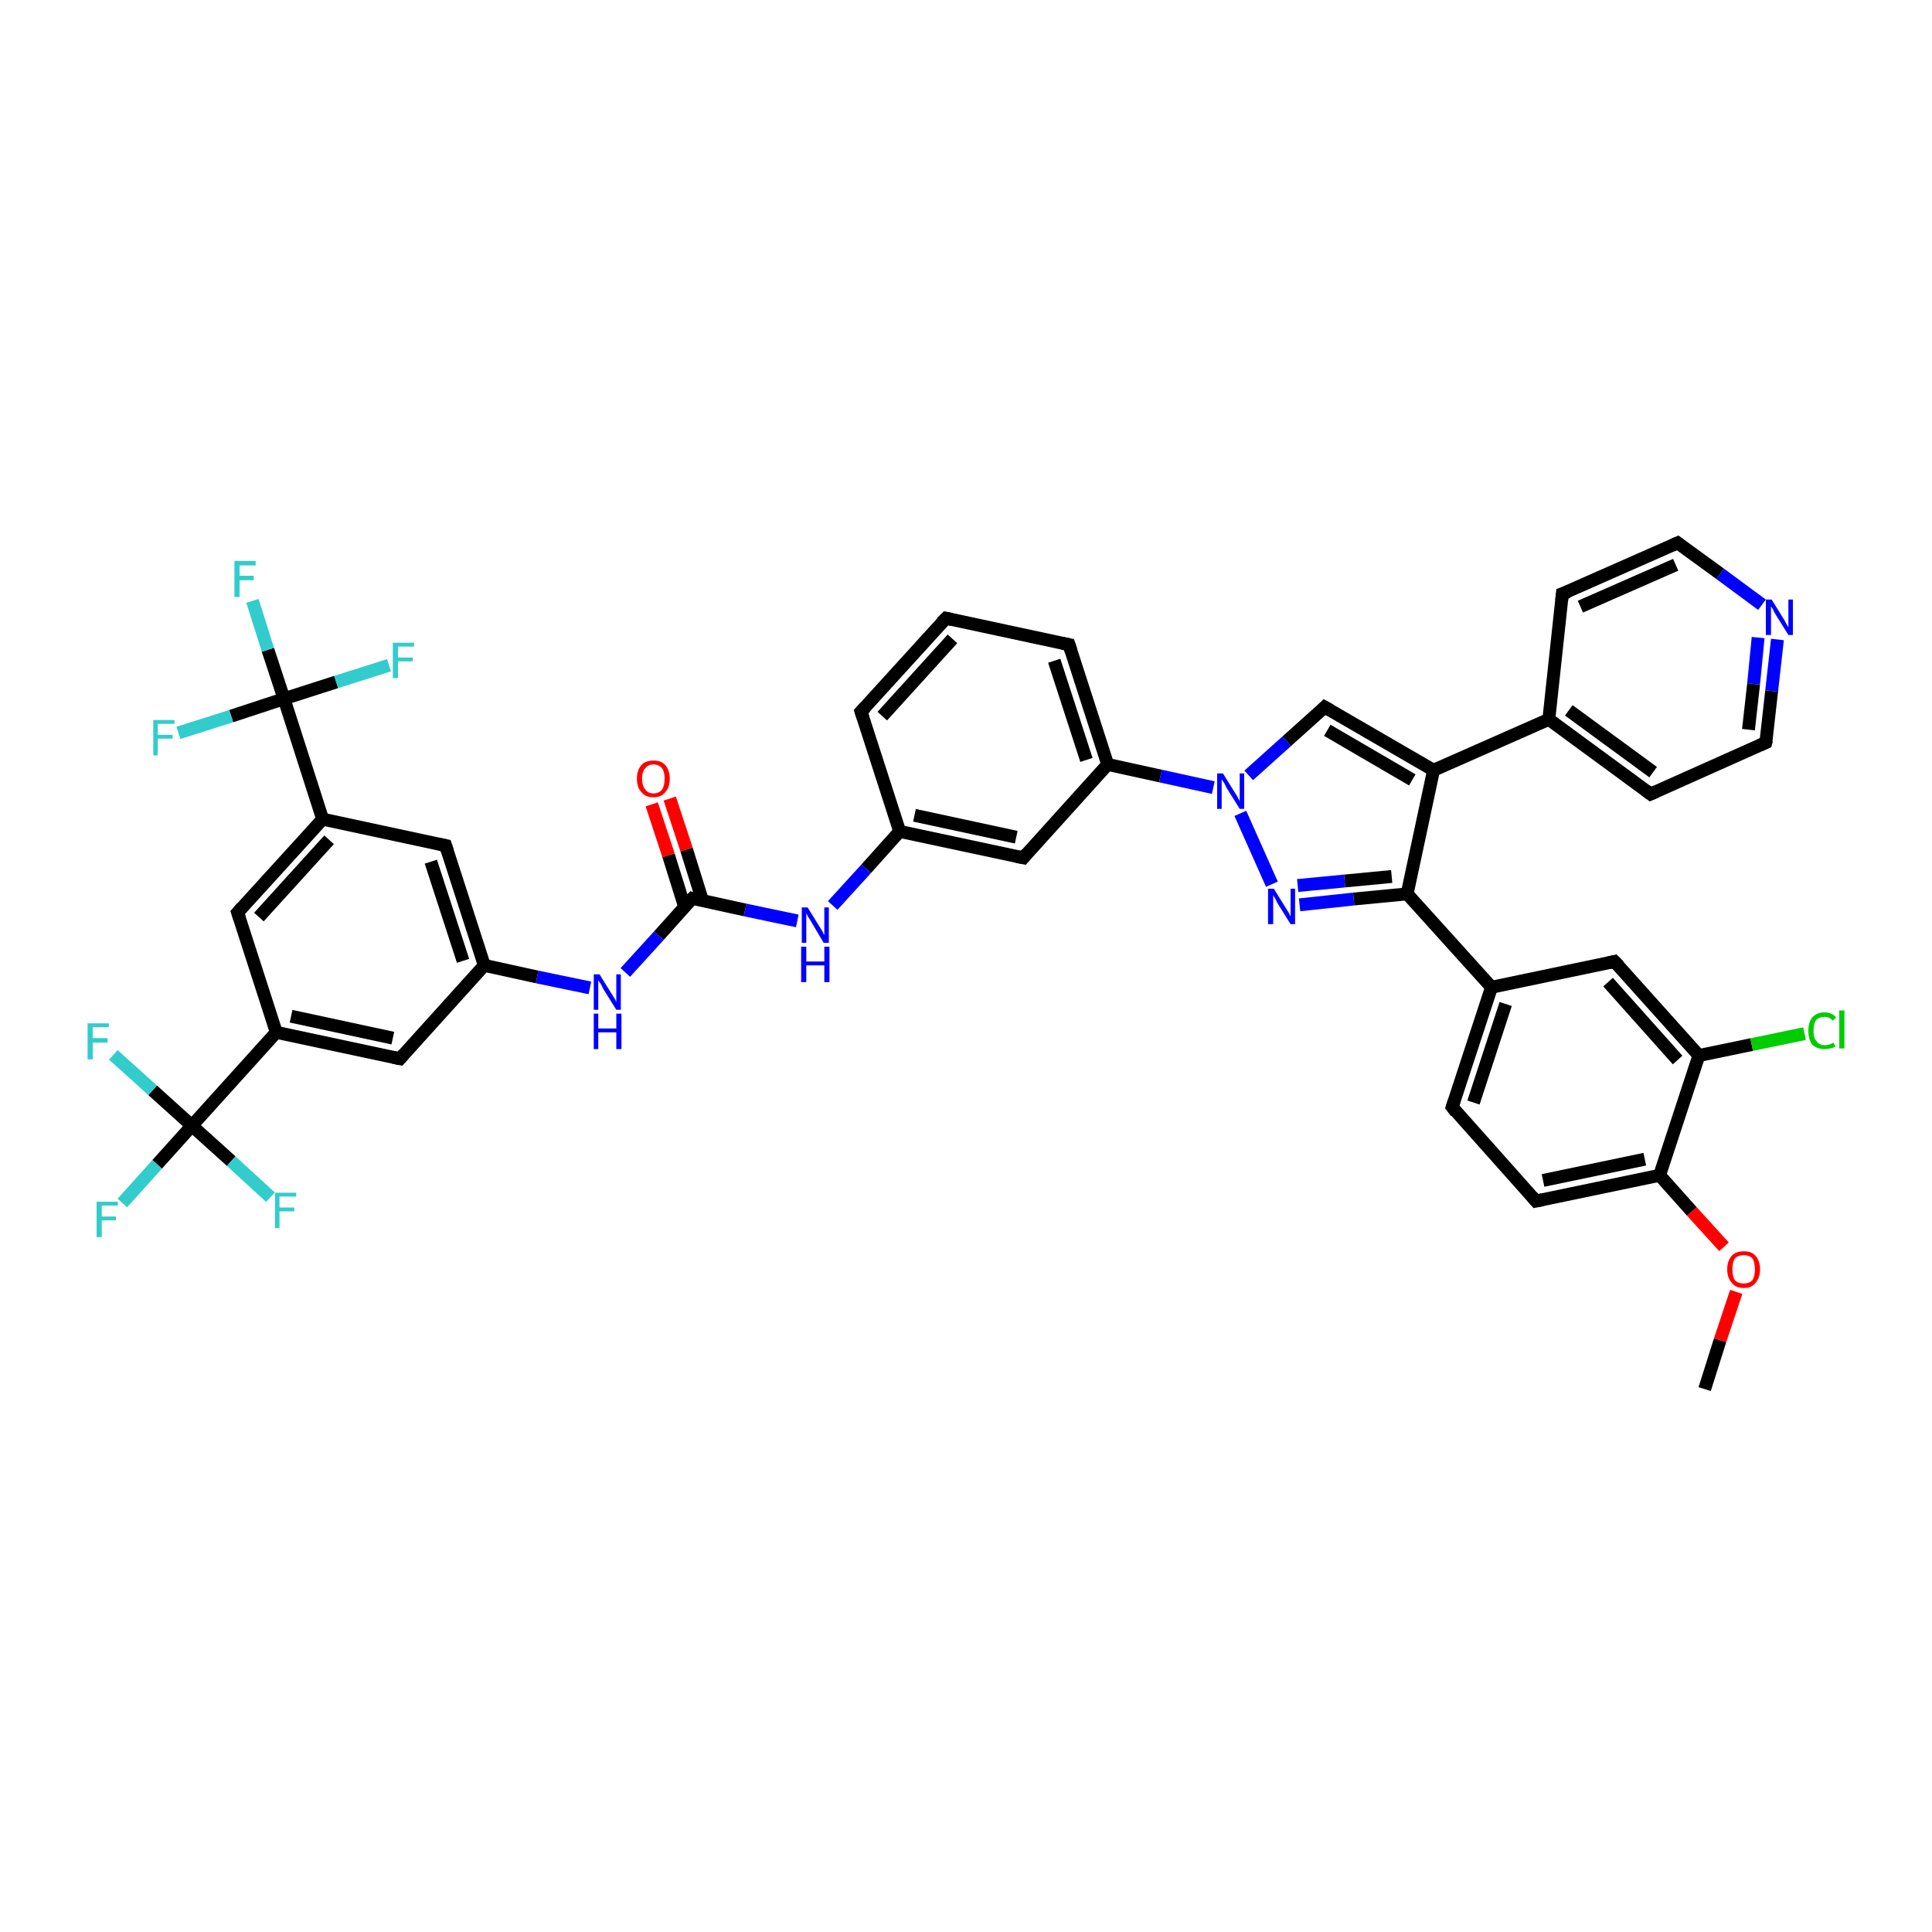 <?xml version='1.0' encoding='iso-8859-1'?>
<svg version='1.1' baseProfile='full'
              xmlns='http://www.w3.org/2000/svg'
                      xmlns:rdkit='http://www.rdkit.org/xml'
                      xmlns:xlink='http://www.w3.org/1999/xlink'
                  xml:space='preserve'
width='300px' height='300px' viewBox='0 0 300 300'>
<!-- END OF HEADER -->
<rect style='opacity:1.0;fill:#FFFFFF;stroke:none' width='300.0' height='300.0' x='0.0' y='0.0'> </rect>
<path class='bond-0 atom-0 atom-1' d='M 264.7,215.7 L 267.1,208.1' style='fill:none;fill-rule:evenodd;stroke:#000000;stroke-width:2.0px;stroke-linecap:butt;stroke-linejoin:miter;stroke-opacity:1' />
<path class='bond-0 atom-0 atom-1' d='M 267.1,208.1 L 269.6,200.6' style='fill:none;fill-rule:evenodd;stroke:#FF0000;stroke-width:2.0px;stroke-linecap:butt;stroke-linejoin:miter;stroke-opacity:1' />
<path class='bond-1 atom-1 atom-2' d='M 267.7,193.6 L 262.7,188.1' style='fill:none;fill-rule:evenodd;stroke:#FF0000;stroke-width:2.0px;stroke-linecap:butt;stroke-linejoin:miter;stroke-opacity:1' />
<path class='bond-1 atom-1 atom-2' d='M 262.7,188.1 L 257.7,182.5' style='fill:none;fill-rule:evenodd;stroke:#000000;stroke-width:2.0px;stroke-linecap:butt;stroke-linejoin:miter;stroke-opacity:1' />
<path class='bond-2 atom-2 atom-3' d='M 257.7,182.5 L 238.5,186.5' style='fill:none;fill-rule:evenodd;stroke:#000000;stroke-width:2.0px;stroke-linecap:butt;stroke-linejoin:miter;stroke-opacity:1' />
<path class='bond-2 atom-2 atom-3' d='M 255.4,180.0 L 239.6,183.3' style='fill:none;fill-rule:evenodd;stroke:#000000;stroke-width:2.0px;stroke-linecap:butt;stroke-linejoin:miter;stroke-opacity:1' />
<path class='bond-3 atom-3 atom-4' d='M 238.5,186.5 L 225.5,171.9' style='fill:none;fill-rule:evenodd;stroke:#000000;stroke-width:2.0px;stroke-linecap:butt;stroke-linejoin:miter;stroke-opacity:1' />
<path class='bond-4 atom-4 atom-5' d='M 225.5,171.9 L 231.6,153.3' style='fill:none;fill-rule:evenodd;stroke:#000000;stroke-width:2.0px;stroke-linecap:butt;stroke-linejoin:miter;stroke-opacity:1' />
<path class='bond-4 atom-4 atom-5' d='M 228.8,171.2 L 233.8,155.9' style='fill:none;fill-rule:evenodd;stroke:#000000;stroke-width:2.0px;stroke-linecap:butt;stroke-linejoin:miter;stroke-opacity:1' />
<path class='bond-5 atom-5 atom-6' d='M 231.6,153.3 L 250.7,149.3' style='fill:none;fill-rule:evenodd;stroke:#000000;stroke-width:2.0px;stroke-linecap:butt;stroke-linejoin:miter;stroke-opacity:1' />
<path class='bond-6 atom-6 atom-7' d='M 250.7,149.3 L 263.8,163.9' style='fill:none;fill-rule:evenodd;stroke:#000000;stroke-width:2.0px;stroke-linecap:butt;stroke-linejoin:miter;stroke-opacity:1' />
<path class='bond-6 atom-6 atom-7' d='M 249.7,152.5 L 260.5,164.6' style='fill:none;fill-rule:evenodd;stroke:#000000;stroke-width:2.0px;stroke-linecap:butt;stroke-linejoin:miter;stroke-opacity:1' />
<path class='bond-7 atom-7 atom-8' d='M 263.8,163.9 L 272.0,162.2' style='fill:none;fill-rule:evenodd;stroke:#000000;stroke-width:2.0px;stroke-linecap:butt;stroke-linejoin:miter;stroke-opacity:1' />
<path class='bond-7 atom-7 atom-8' d='M 272.0,162.2 L 280.2,160.5' style='fill:none;fill-rule:evenodd;stroke:#00CC00;stroke-width:2.0px;stroke-linecap:butt;stroke-linejoin:miter;stroke-opacity:1' />
<path class='bond-8 atom-5 atom-9' d='M 231.6,153.3 L 218.5,138.8' style='fill:none;fill-rule:evenodd;stroke:#000000;stroke-width:2.0px;stroke-linecap:butt;stroke-linejoin:miter;stroke-opacity:1' />
<path class='bond-9 atom-9 atom-10' d='M 218.5,138.8 L 210.2,139.6' style='fill:none;fill-rule:evenodd;stroke:#000000;stroke-width:2.0px;stroke-linecap:butt;stroke-linejoin:miter;stroke-opacity:1' />
<path class='bond-9 atom-9 atom-10' d='M 210.2,139.6 L 201.8,140.5' style='fill:none;fill-rule:evenodd;stroke:#0000FF;stroke-width:2.0px;stroke-linecap:butt;stroke-linejoin:miter;stroke-opacity:1' />
<path class='bond-9 atom-9 atom-10' d='M 216.1,136.1 L 208.8,136.8' style='fill:none;fill-rule:evenodd;stroke:#000000;stroke-width:2.0px;stroke-linecap:butt;stroke-linejoin:miter;stroke-opacity:1' />
<path class='bond-9 atom-9 atom-10' d='M 208.8,136.8 L 201.5,137.5' style='fill:none;fill-rule:evenodd;stroke:#0000FF;stroke-width:2.0px;stroke-linecap:butt;stroke-linejoin:miter;stroke-opacity:1' />
<path class='bond-10 atom-10 atom-11' d='M 197.5,137.3 L 192.6,126.3' style='fill:none;fill-rule:evenodd;stroke:#0000FF;stroke-width:2.0px;stroke-linecap:butt;stroke-linejoin:miter;stroke-opacity:1' />
<path class='bond-11 atom-11 atom-12' d='M 193.9,120.4 L 199.8,115.1' style='fill:none;fill-rule:evenodd;stroke:#0000FF;stroke-width:2.0px;stroke-linecap:butt;stroke-linejoin:miter;stroke-opacity:1' />
<path class='bond-11 atom-11 atom-12' d='M 199.8,115.1 L 205.7,109.8' style='fill:none;fill-rule:evenodd;stroke:#000000;stroke-width:2.0px;stroke-linecap:butt;stroke-linejoin:miter;stroke-opacity:1' />
<path class='bond-12 atom-12 atom-13' d='M 205.7,109.8 L 222.6,119.6' style='fill:none;fill-rule:evenodd;stroke:#000000;stroke-width:2.0px;stroke-linecap:butt;stroke-linejoin:miter;stroke-opacity:1' />
<path class='bond-12 atom-12 atom-13' d='M 206.1,113.4 L 219.3,121.1' style='fill:none;fill-rule:evenodd;stroke:#000000;stroke-width:2.0px;stroke-linecap:butt;stroke-linejoin:miter;stroke-opacity:1' />
<path class='bond-13 atom-13 atom-14' d='M 222.6,119.6 L 240.5,111.7' style='fill:none;fill-rule:evenodd;stroke:#000000;stroke-width:2.0px;stroke-linecap:butt;stroke-linejoin:miter;stroke-opacity:1' />
<path class='bond-14 atom-14 atom-15' d='M 240.5,111.7 L 256.3,123.3' style='fill:none;fill-rule:evenodd;stroke:#000000;stroke-width:2.0px;stroke-linecap:butt;stroke-linejoin:miter;stroke-opacity:1' />
<path class='bond-14 atom-14 atom-15' d='M 243.6,110.3 L 256.7,119.9' style='fill:none;fill-rule:evenodd;stroke:#000000;stroke-width:2.0px;stroke-linecap:butt;stroke-linejoin:miter;stroke-opacity:1' />
<path class='bond-15 atom-15 atom-16' d='M 256.3,123.3 L 274.2,115.3' style='fill:none;fill-rule:evenodd;stroke:#000000;stroke-width:2.0px;stroke-linecap:butt;stroke-linejoin:miter;stroke-opacity:1' />
<path class='bond-16 atom-16 atom-17' d='M 274.2,115.3 L 275.1,107.3' style='fill:none;fill-rule:evenodd;stroke:#000000;stroke-width:2.0px;stroke-linecap:butt;stroke-linejoin:miter;stroke-opacity:1' />
<path class='bond-16 atom-16 atom-17' d='M 275.1,107.3 L 276.0,99.3' style='fill:none;fill-rule:evenodd;stroke:#0000FF;stroke-width:2.0px;stroke-linecap:butt;stroke-linejoin:miter;stroke-opacity:1' />
<path class='bond-16 atom-16 atom-17' d='M 271.5,113.3 L 272.3,106.2' style='fill:none;fill-rule:evenodd;stroke:#000000;stroke-width:2.0px;stroke-linecap:butt;stroke-linejoin:miter;stroke-opacity:1' />
<path class='bond-16 atom-16 atom-17' d='M 272.3,106.2 L 273.0,99.0' style='fill:none;fill-rule:evenodd;stroke:#0000FF;stroke-width:2.0px;stroke-linecap:butt;stroke-linejoin:miter;stroke-opacity:1' />
<path class='bond-17 atom-17 atom-18' d='M 273.6,93.9 L 267.1,89.1' style='fill:none;fill-rule:evenodd;stroke:#0000FF;stroke-width:2.0px;stroke-linecap:butt;stroke-linejoin:miter;stroke-opacity:1' />
<path class='bond-17 atom-17 atom-18' d='M 267.1,89.1 L 260.5,84.3' style='fill:none;fill-rule:evenodd;stroke:#000000;stroke-width:2.0px;stroke-linecap:butt;stroke-linejoin:miter;stroke-opacity:1' />
<path class='bond-18 atom-18 atom-19' d='M 260.5,84.3 L 242.6,92.2' style='fill:none;fill-rule:evenodd;stroke:#000000;stroke-width:2.0px;stroke-linecap:butt;stroke-linejoin:miter;stroke-opacity:1' />
<path class='bond-18 atom-18 atom-19' d='M 260.2,87.7 L 245.4,94.2' style='fill:none;fill-rule:evenodd;stroke:#000000;stroke-width:2.0px;stroke-linecap:butt;stroke-linejoin:miter;stroke-opacity:1' />
<path class='bond-19 atom-11 atom-20' d='M 188.4,122.3 L 180.2,120.5' style='fill:none;fill-rule:evenodd;stroke:#0000FF;stroke-width:2.0px;stroke-linecap:butt;stroke-linejoin:miter;stroke-opacity:1' />
<path class='bond-19 atom-11 atom-20' d='M 180.2,120.5 L 172.0,118.7' style='fill:none;fill-rule:evenodd;stroke:#000000;stroke-width:2.0px;stroke-linecap:butt;stroke-linejoin:miter;stroke-opacity:1' />
<path class='bond-20 atom-20 atom-21' d='M 172.0,118.7 L 166.0,100.1' style='fill:none;fill-rule:evenodd;stroke:#000000;stroke-width:2.0px;stroke-linecap:butt;stroke-linejoin:miter;stroke-opacity:1' />
<path class='bond-20 atom-20 atom-21' d='M 168.7,118.0 L 163.7,102.6' style='fill:none;fill-rule:evenodd;stroke:#000000;stroke-width:2.0px;stroke-linecap:butt;stroke-linejoin:miter;stroke-opacity:1' />
<path class='bond-21 atom-21 atom-22' d='M 166.0,100.1 L 146.9,96.0' style='fill:none;fill-rule:evenodd;stroke:#000000;stroke-width:2.0px;stroke-linecap:butt;stroke-linejoin:miter;stroke-opacity:1' />
<path class='bond-22 atom-22 atom-23' d='M 146.9,96.0 L 133.7,110.5' style='fill:none;fill-rule:evenodd;stroke:#000000;stroke-width:2.0px;stroke-linecap:butt;stroke-linejoin:miter;stroke-opacity:1' />
<path class='bond-22 atom-22 atom-23' d='M 147.9,99.2 L 137.0,111.2' style='fill:none;fill-rule:evenodd;stroke:#000000;stroke-width:2.0px;stroke-linecap:butt;stroke-linejoin:miter;stroke-opacity:1' />
<path class='bond-23 atom-23 atom-24' d='M 133.7,110.5 L 139.7,129.1' style='fill:none;fill-rule:evenodd;stroke:#000000;stroke-width:2.0px;stroke-linecap:butt;stroke-linejoin:miter;stroke-opacity:1' />
<path class='bond-24 atom-24 atom-25' d='M 139.7,129.1 L 134.5,134.9' style='fill:none;fill-rule:evenodd;stroke:#000000;stroke-width:2.0px;stroke-linecap:butt;stroke-linejoin:miter;stroke-opacity:1' />
<path class='bond-24 atom-24 atom-25' d='M 134.5,134.9 L 129.3,140.6' style='fill:none;fill-rule:evenodd;stroke:#0000FF;stroke-width:2.0px;stroke-linecap:butt;stroke-linejoin:miter;stroke-opacity:1' />
<path class='bond-25 atom-25 atom-26' d='M 123.8,143.0 L 115.7,141.3' style='fill:none;fill-rule:evenodd;stroke:#0000FF;stroke-width:2.0px;stroke-linecap:butt;stroke-linejoin:miter;stroke-opacity:1' />
<path class='bond-25 atom-25 atom-26' d='M 115.7,141.3 L 107.5,139.5' style='fill:none;fill-rule:evenodd;stroke:#000000;stroke-width:2.0px;stroke-linecap:butt;stroke-linejoin:miter;stroke-opacity:1' />
<path class='bond-26 atom-26 atom-27' d='M 109.1,139.9 L 106.6,131.9' style='fill:none;fill-rule:evenodd;stroke:#000000;stroke-width:2.0px;stroke-linecap:butt;stroke-linejoin:miter;stroke-opacity:1' />
<path class='bond-26 atom-26 atom-27' d='M 106.6,131.9 L 104.0,124.0' style='fill:none;fill-rule:evenodd;stroke:#FF0000;stroke-width:2.0px;stroke-linecap:butt;stroke-linejoin:miter;stroke-opacity:1' />
<path class='bond-26 atom-26 atom-27' d='M 106.3,140.8 L 103.8,132.8' style='fill:none;fill-rule:evenodd;stroke:#000000;stroke-width:2.0px;stroke-linecap:butt;stroke-linejoin:miter;stroke-opacity:1' />
<path class='bond-26 atom-26 atom-27' d='M 103.8,132.8 L 101.2,124.9' style='fill:none;fill-rule:evenodd;stroke:#FF0000;stroke-width:2.0px;stroke-linecap:butt;stroke-linejoin:miter;stroke-opacity:1' />
<path class='bond-27 atom-26 atom-28' d='M 107.5,139.5 L 102.3,145.3' style='fill:none;fill-rule:evenodd;stroke:#000000;stroke-width:2.0px;stroke-linecap:butt;stroke-linejoin:miter;stroke-opacity:1' />
<path class='bond-27 atom-26 atom-28' d='M 102.3,145.3 L 97.1,151.0' style='fill:none;fill-rule:evenodd;stroke:#0000FF;stroke-width:2.0px;stroke-linecap:butt;stroke-linejoin:miter;stroke-opacity:1' />
<path class='bond-28 atom-28 atom-29' d='M 91.6,153.4 L 83.4,151.7' style='fill:none;fill-rule:evenodd;stroke:#0000FF;stroke-width:2.0px;stroke-linecap:butt;stroke-linejoin:miter;stroke-opacity:1' />
<path class='bond-28 atom-28 atom-29' d='M 83.4,151.7 L 75.2,149.9' style='fill:none;fill-rule:evenodd;stroke:#000000;stroke-width:2.0px;stroke-linecap:butt;stroke-linejoin:miter;stroke-opacity:1' />
<path class='bond-29 atom-29 atom-30' d='M 75.2,149.9 L 69.2,131.3' style='fill:none;fill-rule:evenodd;stroke:#000000;stroke-width:2.0px;stroke-linecap:butt;stroke-linejoin:miter;stroke-opacity:1' />
<path class='bond-29 atom-29 atom-30' d='M 71.9,149.2 L 66.9,133.8' style='fill:none;fill-rule:evenodd;stroke:#000000;stroke-width:2.0px;stroke-linecap:butt;stroke-linejoin:miter;stroke-opacity:1' />
<path class='bond-30 atom-30 atom-31' d='M 69.2,131.3 L 50.1,127.2' style='fill:none;fill-rule:evenodd;stroke:#000000;stroke-width:2.0px;stroke-linecap:butt;stroke-linejoin:miter;stroke-opacity:1' />
<path class='bond-31 atom-31 atom-32' d='M 50.1,127.2 L 36.9,141.7' style='fill:none;fill-rule:evenodd;stroke:#000000;stroke-width:2.0px;stroke-linecap:butt;stroke-linejoin:miter;stroke-opacity:1' />
<path class='bond-31 atom-31 atom-32' d='M 51.1,130.4 L 40.2,142.4' style='fill:none;fill-rule:evenodd;stroke:#000000;stroke-width:2.0px;stroke-linecap:butt;stroke-linejoin:miter;stroke-opacity:1' />
<path class='bond-32 atom-32 atom-33' d='M 36.9,141.7 L 42.9,160.3' style='fill:none;fill-rule:evenodd;stroke:#000000;stroke-width:2.0px;stroke-linecap:butt;stroke-linejoin:miter;stroke-opacity:1' />
<path class='bond-33 atom-33 atom-34' d='M 42.9,160.3 L 62.1,164.4' style='fill:none;fill-rule:evenodd;stroke:#000000;stroke-width:2.0px;stroke-linecap:butt;stroke-linejoin:miter;stroke-opacity:1' />
<path class='bond-33 atom-33 atom-34' d='M 45.2,157.8 L 61.0,161.2' style='fill:none;fill-rule:evenodd;stroke:#000000;stroke-width:2.0px;stroke-linecap:butt;stroke-linejoin:miter;stroke-opacity:1' />
<path class='bond-34 atom-33 atom-35' d='M 42.9,160.3 L 29.8,174.8' style='fill:none;fill-rule:evenodd;stroke:#000000;stroke-width:2.0px;stroke-linecap:butt;stroke-linejoin:miter;stroke-opacity:1' />
<path class='bond-35 atom-35 atom-36' d='M 29.8,174.8 L 24.4,180.8' style='fill:none;fill-rule:evenodd;stroke:#000000;stroke-width:2.0px;stroke-linecap:butt;stroke-linejoin:miter;stroke-opacity:1' />
<path class='bond-35 atom-35 atom-36' d='M 24.4,180.8 L 19.0,186.8' style='fill:none;fill-rule:evenodd;stroke:#33CCCC;stroke-width:2.0px;stroke-linecap:butt;stroke-linejoin:miter;stroke-opacity:1' />
<path class='bond-36 atom-35 atom-37' d='M 29.8,174.8 L 23.7,169.3' style='fill:none;fill-rule:evenodd;stroke:#000000;stroke-width:2.0px;stroke-linecap:butt;stroke-linejoin:miter;stroke-opacity:1' />
<path class='bond-36 atom-35 atom-37' d='M 23.7,169.3 L 17.6,163.8' style='fill:none;fill-rule:evenodd;stroke:#33CCCC;stroke-width:2.0px;stroke-linecap:butt;stroke-linejoin:miter;stroke-opacity:1' />
<path class='bond-37 atom-35 atom-38' d='M 29.8,174.8 L 35.9,180.3' style='fill:none;fill-rule:evenodd;stroke:#000000;stroke-width:2.0px;stroke-linecap:butt;stroke-linejoin:miter;stroke-opacity:1' />
<path class='bond-37 atom-35 atom-38' d='M 35.9,180.3 L 42.0,185.9' style='fill:none;fill-rule:evenodd;stroke:#33CCCC;stroke-width:2.0px;stroke-linecap:butt;stroke-linejoin:miter;stroke-opacity:1' />
<path class='bond-38 atom-31 atom-39' d='M 50.1,127.2 L 44.1,108.5' style='fill:none;fill-rule:evenodd;stroke:#000000;stroke-width:2.0px;stroke-linecap:butt;stroke-linejoin:miter;stroke-opacity:1' />
<path class='bond-39 atom-39 atom-40' d='M 44.1,108.5 L 41.6,100.9' style='fill:none;fill-rule:evenodd;stroke:#000000;stroke-width:2.0px;stroke-linecap:butt;stroke-linejoin:miter;stroke-opacity:1' />
<path class='bond-39 atom-39 atom-40' d='M 41.6,100.9 L 39.2,93.3' style='fill:none;fill-rule:evenodd;stroke:#33CCCC;stroke-width:2.0px;stroke-linecap:butt;stroke-linejoin:miter;stroke-opacity:1' />
<path class='bond-40 atom-39 atom-41' d='M 44.1,108.5 L 52.2,105.9' style='fill:none;fill-rule:evenodd;stroke:#000000;stroke-width:2.0px;stroke-linecap:butt;stroke-linejoin:miter;stroke-opacity:1' />
<path class='bond-40 atom-39 atom-41' d='M 52.2,105.9 L 60.4,103.3' style='fill:none;fill-rule:evenodd;stroke:#33CCCC;stroke-width:2.0px;stroke-linecap:butt;stroke-linejoin:miter;stroke-opacity:1' />
<path class='bond-41 atom-39 atom-42' d='M 44.1,108.5 L 35.9,111.2' style='fill:none;fill-rule:evenodd;stroke:#000000;stroke-width:2.0px;stroke-linecap:butt;stroke-linejoin:miter;stroke-opacity:1' />
<path class='bond-41 atom-39 atom-42' d='M 35.9,111.2 L 27.7,113.8' style='fill:none;fill-rule:evenodd;stroke:#33CCCC;stroke-width:2.0px;stroke-linecap:butt;stroke-linejoin:miter;stroke-opacity:1' />
<path class='bond-42 atom-24 atom-43' d='M 139.7,129.1 L 158.9,133.2' style='fill:none;fill-rule:evenodd;stroke:#000000;stroke-width:2.0px;stroke-linecap:butt;stroke-linejoin:miter;stroke-opacity:1' />
<path class='bond-42 atom-24 atom-43' d='M 142.0,126.6 L 157.8,130.0' style='fill:none;fill-rule:evenodd;stroke:#000000;stroke-width:2.0px;stroke-linecap:butt;stroke-linejoin:miter;stroke-opacity:1' />
<path class='bond-43 atom-7 atom-2' d='M 263.8,163.9 L 257.7,182.5' style='fill:none;fill-rule:evenodd;stroke:#000000;stroke-width:2.0px;stroke-linecap:butt;stroke-linejoin:miter;stroke-opacity:1' />
<path class='bond-44 atom-13 atom-9' d='M 222.6,119.6 L 218.5,138.8' style='fill:none;fill-rule:evenodd;stroke:#000000;stroke-width:2.0px;stroke-linecap:butt;stroke-linejoin:miter;stroke-opacity:1' />
<path class='bond-45 atom-19 atom-14' d='M 242.6,92.2 L 240.5,111.7' style='fill:none;fill-rule:evenodd;stroke:#000000;stroke-width:2.0px;stroke-linecap:butt;stroke-linejoin:miter;stroke-opacity:1' />
<path class='bond-46 atom-43 atom-20' d='M 158.9,133.2 L 172.0,118.7' style='fill:none;fill-rule:evenodd;stroke:#000000;stroke-width:2.0px;stroke-linecap:butt;stroke-linejoin:miter;stroke-opacity:1' />
<path class='bond-47 atom-34 atom-29' d='M 62.1,164.4 L 75.2,149.9' style='fill:none;fill-rule:evenodd;stroke:#000000;stroke-width:2.0px;stroke-linecap:butt;stroke-linejoin:miter;stroke-opacity:1' />
<path d='M 239.5,186.3 L 238.5,186.5 L 237.9,185.8' style='fill:none;stroke:#000000;stroke-width:2.0px;stroke-linecap:butt;stroke-linejoin:miter;stroke-opacity:1;' />
<path d='M 226.1,172.7 L 225.5,171.9 L 225.8,171.0' style='fill:none;stroke:#000000;stroke-width:2.0px;stroke-linecap:butt;stroke-linejoin:miter;stroke-opacity:1;' />
<path d='M 249.8,149.5 L 250.7,149.3 L 251.4,150.0' style='fill:none;stroke:#000000;stroke-width:2.0px;stroke-linecap:butt;stroke-linejoin:miter;stroke-opacity:1;' />
<path d='M 205.4,110.1 L 205.7,109.8 L 206.6,110.3' style='fill:none;stroke:#000000;stroke-width:2.0px;stroke-linecap:butt;stroke-linejoin:miter;stroke-opacity:1;' />
<path d='M 255.5,122.7 L 256.3,123.3 L 257.2,122.9' style='fill:none;stroke:#000000;stroke-width:2.0px;stroke-linecap:butt;stroke-linejoin:miter;stroke-opacity:1;' />
<path d='M 273.3,115.7 L 274.2,115.3 L 274.3,114.9' style='fill:none;stroke:#000000;stroke-width:2.0px;stroke-linecap:butt;stroke-linejoin:miter;stroke-opacity:1;' />
<path d='M 260.9,84.6 L 260.5,84.3 L 259.6,84.7' style='fill:none;stroke:#000000;stroke-width:2.0px;stroke-linecap:butt;stroke-linejoin:miter;stroke-opacity:1;' />
<path d='M 243.5,91.9 L 242.6,92.2 L 242.5,93.2' style='fill:none;stroke:#000000;stroke-width:2.0px;stroke-linecap:butt;stroke-linejoin:miter;stroke-opacity:1;' />
<path d='M 166.3,101.0 L 166.0,100.1 L 165.0,99.9' style='fill:none;stroke:#000000;stroke-width:2.0px;stroke-linecap:butt;stroke-linejoin:miter;stroke-opacity:1;' />
<path d='M 147.8,96.2 L 146.9,96.0 L 146.2,96.7' style='fill:none;stroke:#000000;stroke-width:2.0px;stroke-linecap:butt;stroke-linejoin:miter;stroke-opacity:1;' />
<path d='M 134.4,109.8 L 133.7,110.5 L 134.0,111.4' style='fill:none;stroke:#000000;stroke-width:2.0px;stroke-linecap:butt;stroke-linejoin:miter;stroke-opacity:1;' />
<path d='M 107.9,139.6 L 107.5,139.5 L 107.2,139.8' style='fill:none;stroke:#000000;stroke-width:2.0px;stroke-linecap:butt;stroke-linejoin:miter;stroke-opacity:1;' />
<path d='M 69.5,132.2 L 69.2,131.3 L 68.2,131.1' style='fill:none;stroke:#000000;stroke-width:2.0px;stroke-linecap:butt;stroke-linejoin:miter;stroke-opacity:1;' />
<path d='M 37.6,140.9 L 36.9,141.7 L 37.2,142.6' style='fill:none;stroke:#000000;stroke-width:2.0px;stroke-linecap:butt;stroke-linejoin:miter;stroke-opacity:1;' />
<path d='M 61.1,164.2 L 62.1,164.4 L 62.7,163.7' style='fill:none;stroke:#000000;stroke-width:2.0px;stroke-linecap:butt;stroke-linejoin:miter;stroke-opacity:1;' />
<path d='M 157.9,133.0 L 158.9,133.2 L 159.5,132.5' style='fill:none;stroke:#000000;stroke-width:2.0px;stroke-linecap:butt;stroke-linejoin:miter;stroke-opacity:1;' />
<path class='atom-1' d='M 268.2 197.1
Q 268.2 195.8, 268.9 195.0
Q 269.5 194.3, 270.8 194.3
Q 272.0 194.3, 272.6 195.0
Q 273.3 195.8, 273.3 197.1
Q 273.3 198.4, 272.6 199.2
Q 272.0 200.0, 270.8 200.0
Q 269.5 200.0, 268.9 199.2
Q 268.2 198.4, 268.2 197.1
M 270.8 199.3
Q 271.6 199.3, 272.1 198.8
Q 272.5 198.2, 272.5 197.1
Q 272.5 196.0, 272.1 195.4
Q 271.6 194.9, 270.8 194.9
Q 269.9 194.9, 269.4 195.4
Q 269.0 196.0, 269.0 197.1
Q 269.0 198.2, 269.4 198.8
Q 269.9 199.3, 270.8 199.3
' fill='#FF0000'/>
<path class='atom-8' d='M 280.8 160.1
Q 280.8 158.7, 281.4 158.0
Q 282.1 157.2, 283.3 157.2
Q 284.5 157.2, 285.1 158.0
L 284.6 158.5
Q 284.1 157.9, 283.3 157.9
Q 282.5 157.9, 282.0 158.4
Q 281.6 159.0, 281.6 160.1
Q 281.6 161.2, 282.1 161.7
Q 282.5 162.3, 283.4 162.3
Q 284.0 162.3, 284.7 161.9
L 285.0 162.5
Q 284.7 162.7, 284.2 162.8
Q 283.8 162.9, 283.3 162.9
Q 282.1 162.9, 281.4 162.2
Q 280.8 161.4, 280.8 160.1
' fill='#00CC00'/>
<path class='atom-8' d='M 285.6 156.9
L 286.4 156.9
L 286.4 162.8
L 285.6 162.8
L 285.6 156.9
' fill='#00CC00'/>
<path class='atom-10' d='M 197.8 138.0
L 199.6 140.9
Q 199.8 141.2, 200.1 141.7
Q 200.4 142.3, 200.4 142.3
L 200.4 138.0
L 201.1 138.0
L 201.1 143.5
L 200.4 143.5
L 198.4 140.3
Q 198.2 139.9, 198.0 139.5
Q 197.7 139.1, 197.7 138.9
L 197.7 143.5
L 196.9 143.5
L 196.9 138.0
L 197.8 138.0
' fill='#0000FF'/>
<path class='atom-11' d='M 189.9 120.1
L 191.7 123.0
Q 191.9 123.3, 192.2 123.8
Q 192.5 124.4, 192.5 124.4
L 192.5 120.1
L 193.2 120.1
L 193.2 125.6
L 192.5 125.6
L 190.5 122.4
Q 190.3 122.0, 190.1 121.6
Q 189.8 121.2, 189.7 121.0
L 189.7 125.6
L 189.0 125.6
L 189.0 120.1
L 189.9 120.1
' fill='#0000FF'/>
<path class='atom-17' d='M 275.1 93.1
L 276.9 96.0
Q 277.1 96.3, 277.4 96.9
Q 277.7 97.4, 277.7 97.4
L 277.7 93.1
L 278.4 93.1
L 278.4 98.6
L 277.7 98.6
L 275.7 95.4
Q 275.5 95.1, 275.3 94.6
Q 275.0 94.2, 275.0 94.1
L 275.0 98.6
L 274.2 98.6
L 274.2 93.1
L 275.1 93.1
' fill='#0000FF'/>
<path class='atom-25' d='M 125.4 140.9
L 127.2 143.8
Q 127.4 144.1, 127.7 144.6
Q 127.9 145.1, 128.0 145.2
L 128.0 140.9
L 128.7 140.9
L 128.7 146.4
L 127.9 146.4
L 126.0 143.2
Q 125.8 142.8, 125.5 142.4
Q 125.3 142.0, 125.2 141.8
L 125.2 146.4
L 124.5 146.4
L 124.5 140.9
L 125.4 140.9
' fill='#0000FF'/>
<path class='atom-25' d='M 124.4 147.0
L 125.2 147.0
L 125.2 149.3
L 128.0 149.3
L 128.0 147.0
L 128.8 147.0
L 128.8 152.5
L 128.0 152.5
L 128.0 149.9
L 125.2 149.9
L 125.2 152.5
L 124.4 152.5
L 124.4 147.0
' fill='#0000FF'/>
<path class='atom-27' d='M 98.9 120.9
Q 98.9 119.6, 99.6 118.8
Q 100.2 118.1, 101.5 118.1
Q 102.7 118.1, 103.3 118.8
Q 104.0 119.6, 104.0 120.9
Q 104.0 122.3, 103.3 123.0
Q 102.7 123.8, 101.5 123.8
Q 100.2 123.8, 99.6 123.0
Q 98.9 122.3, 98.9 120.9
M 101.5 123.2
Q 102.3 123.2, 102.8 122.6
Q 103.2 122.0, 103.2 120.9
Q 103.2 119.8, 102.8 119.3
Q 102.3 118.7, 101.5 118.7
Q 100.6 118.7, 100.2 119.3
Q 99.7 119.8, 99.7 120.9
Q 99.7 122.0, 100.2 122.6
Q 100.6 123.2, 101.5 123.2
' fill='#FF0000'/>
<path class='atom-28' d='M 93.1 151.3
L 94.9 154.2
Q 95.1 154.5, 95.4 155.0
Q 95.7 155.5, 95.7 155.6
L 95.7 151.3
L 96.4 151.3
L 96.4 156.8
L 95.7 156.8
L 93.7 153.6
Q 93.5 153.2, 93.3 152.8
Q 93.0 152.4, 92.9 152.2
L 92.9 156.8
L 92.2 156.8
L 92.2 151.3
L 93.1 151.3
' fill='#0000FF'/>
<path class='atom-28' d='M 92.2 157.4
L 92.9 157.4
L 92.9 159.7
L 95.7 159.7
L 95.7 157.4
L 96.5 157.4
L 96.5 162.9
L 95.7 162.9
L 95.7 160.3
L 92.9 160.3
L 92.9 162.9
L 92.2 162.9
L 92.2 157.4
' fill='#0000FF'/>
<path class='atom-36' d='M 15.0 186.6
L 18.3 186.6
L 18.3 187.2
L 15.8 187.2
L 15.8 188.9
L 18.0 188.9
L 18.0 189.5
L 15.8 189.5
L 15.8 192.1
L 15.0 192.1
L 15.0 186.6
' fill='#33CCCC'/>
<path class='atom-37' d='M 13.6 158.9
L 16.9 158.9
L 16.9 159.5
L 14.4 159.5
L 14.4 161.2
L 16.7 161.2
L 16.7 161.9
L 14.4 161.9
L 14.4 164.5
L 13.6 164.5
L 13.6 158.9
' fill='#33CCCC'/>
<path class='atom-38' d='M 42.7 185.2
L 46.0 185.2
L 46.0 185.8
L 43.4 185.8
L 43.4 187.5
L 45.7 187.5
L 45.7 188.1
L 43.4 188.1
L 43.4 190.7
L 42.7 190.7
L 42.7 185.2
' fill='#33CCCC'/>
<path class='atom-40' d='M 36.4 87.1
L 39.7 87.1
L 39.7 87.8
L 37.2 87.8
L 37.2 89.4
L 39.4 89.4
L 39.4 90.1
L 37.2 90.1
L 37.2 92.7
L 36.4 92.7
L 36.4 87.1
' fill='#33CCCC'/>
<path class='atom-41' d='M 61.0 99.8
L 64.3 99.8
L 64.3 100.4
L 61.8 100.4
L 61.8 102.1
L 64.1 102.1
L 64.1 102.7
L 61.8 102.7
L 61.8 105.3
L 61.0 105.3
L 61.0 99.8
' fill='#33CCCC'/>
<path class='atom-42' d='M 23.8 111.8
L 27.1 111.8
L 27.1 112.4
L 24.5 112.4
L 24.5 114.1
L 26.8 114.1
L 26.8 114.7
L 24.5 114.7
L 24.5 117.3
L 23.8 117.3
L 23.8 111.8
' fill='#33CCCC'/>
</svg>
